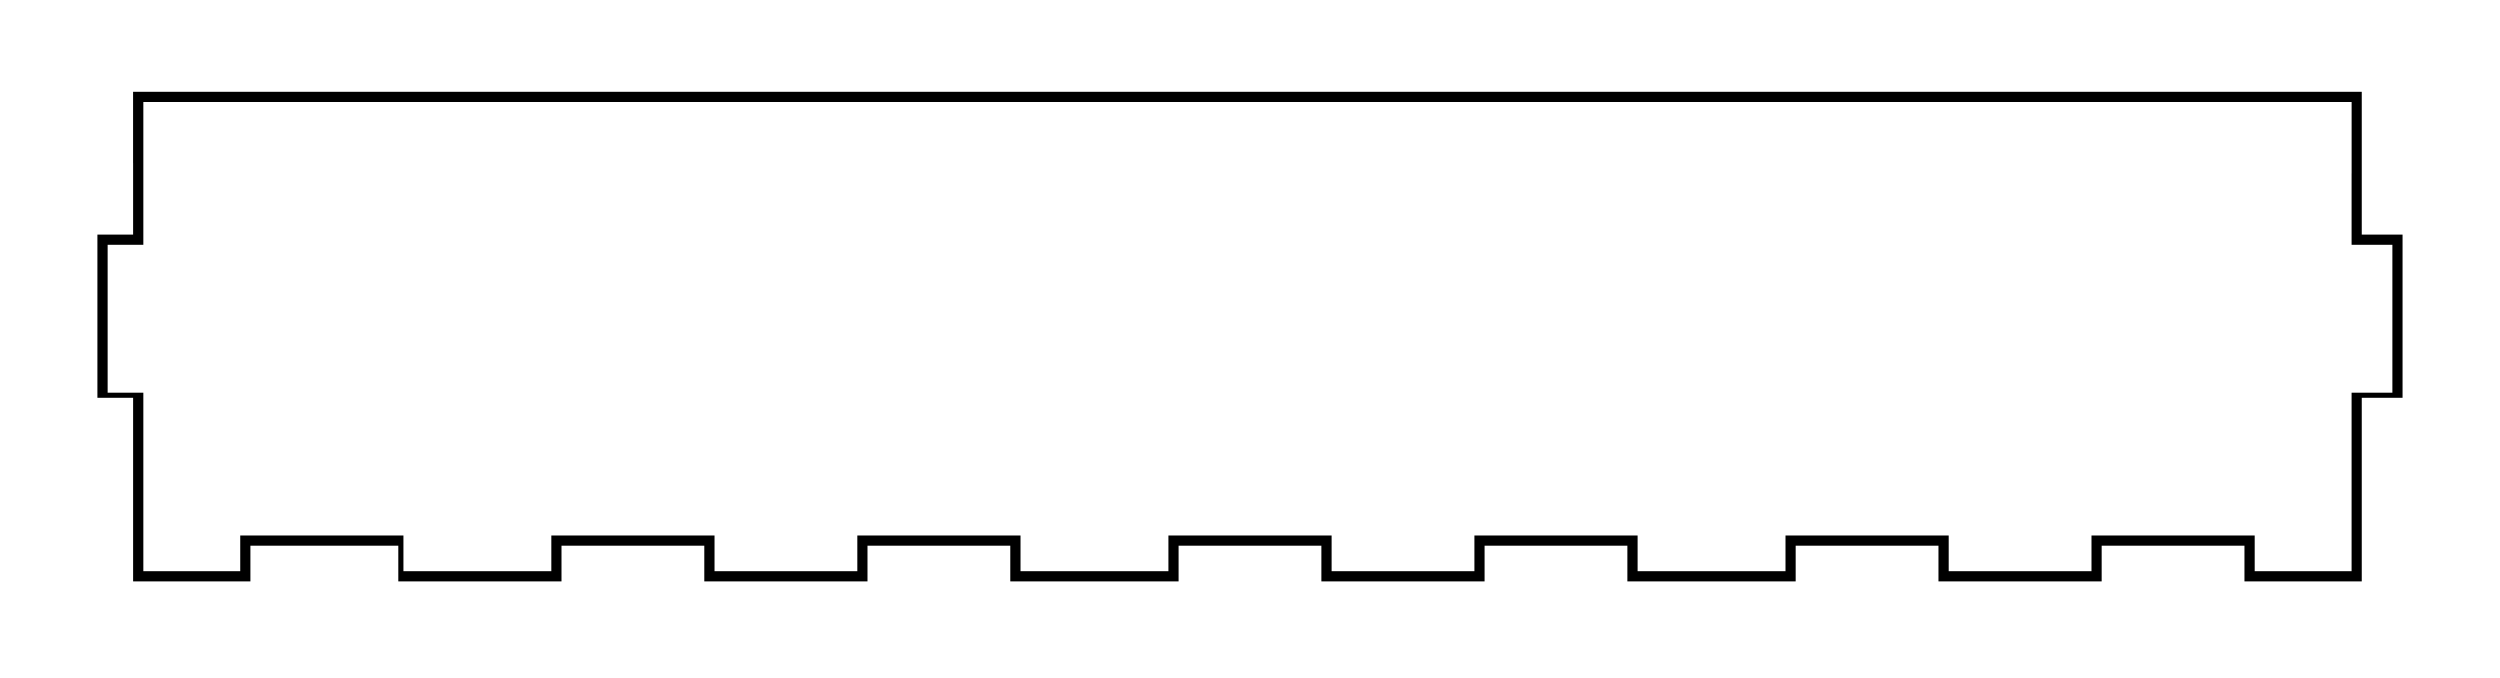 <?xml version="1.0" encoding="UTF-8" standalone="yes"?>
<svg version="1.0" xmlns="http://www.w3.org/2000/svg" width="129.00mm" height="35.00mm" viewBox="0 0 488 133" preserveAspectRatio="xMidYMid meet">
  <g transform="translate(0,133) scale(0.1,-0.1)" fill="#000000" stroke="none">
    <path d="M250 1010 l0 -140 -35 0 -35 0 0 -160 0 -160 35 0 35 0 0 -180 0
-180 115 0 115 0 0 35 0 35 145 0 145 0 0 -35 0 -35 160 0 160 0 0 35 0 35
140 0 140 0 0 -35 0 -35 160 0 160 0 0 35 0 35 140 0 140 0 0 -35 0 -35 165 0
165 0 0 35 0 35 140 0 140 0 0 -35 0 -35 160 0 160 0 0 35 0 35 140 0 140 0 0
-35 0 -35 165 0 165 0 0 35 0 35 140 0 140 0 0 -35 0 -35 160 0 160 0 0 35 0
35 140 0 140 0 0 -35 0 -35 115 0 115 0 0 180 0 180 40 0 40 0 0 160 0 160
-40 0 -40 0 0 140 0 140 -2185 0 -2185 0 0 -140z m4350 -20 l0 -140 40 0 40 0
0 -145 0 -145 -40 0 -40 0 0 -175 0 -175 -95 0 -95 0 0 35 0 35 -160 0 -160 0
0 -35 0 -35 -140 0 -140 0 0 35 0 35 -160 0 -160 0 0 -35 0 -35 -145 0 -145 0
0 35 0 35 -160 0 -160 0 0 -35 0 -35 -140 0 -140 0 0 35 0 35 -160 0 -160 0 0
-35 0 -35 -145 0 -145 0 0 35 0 35 -160 0 -160 0 0 -35 0 -35 -140 0 -140 0 0
35 0 35 -160 0 -160 0 0 -35 0 -35 -145 0 -145 0 0 35 0 35 -160 0 -160 0 0
-35 0 -35 -95 0 -95 0 0 175 0 175 -35 0 -35 0 0 145 0 145 35 0 35 0 0 140 0
140 2165 0 2165 0 0 -140z"/>
  </g>
</svg>